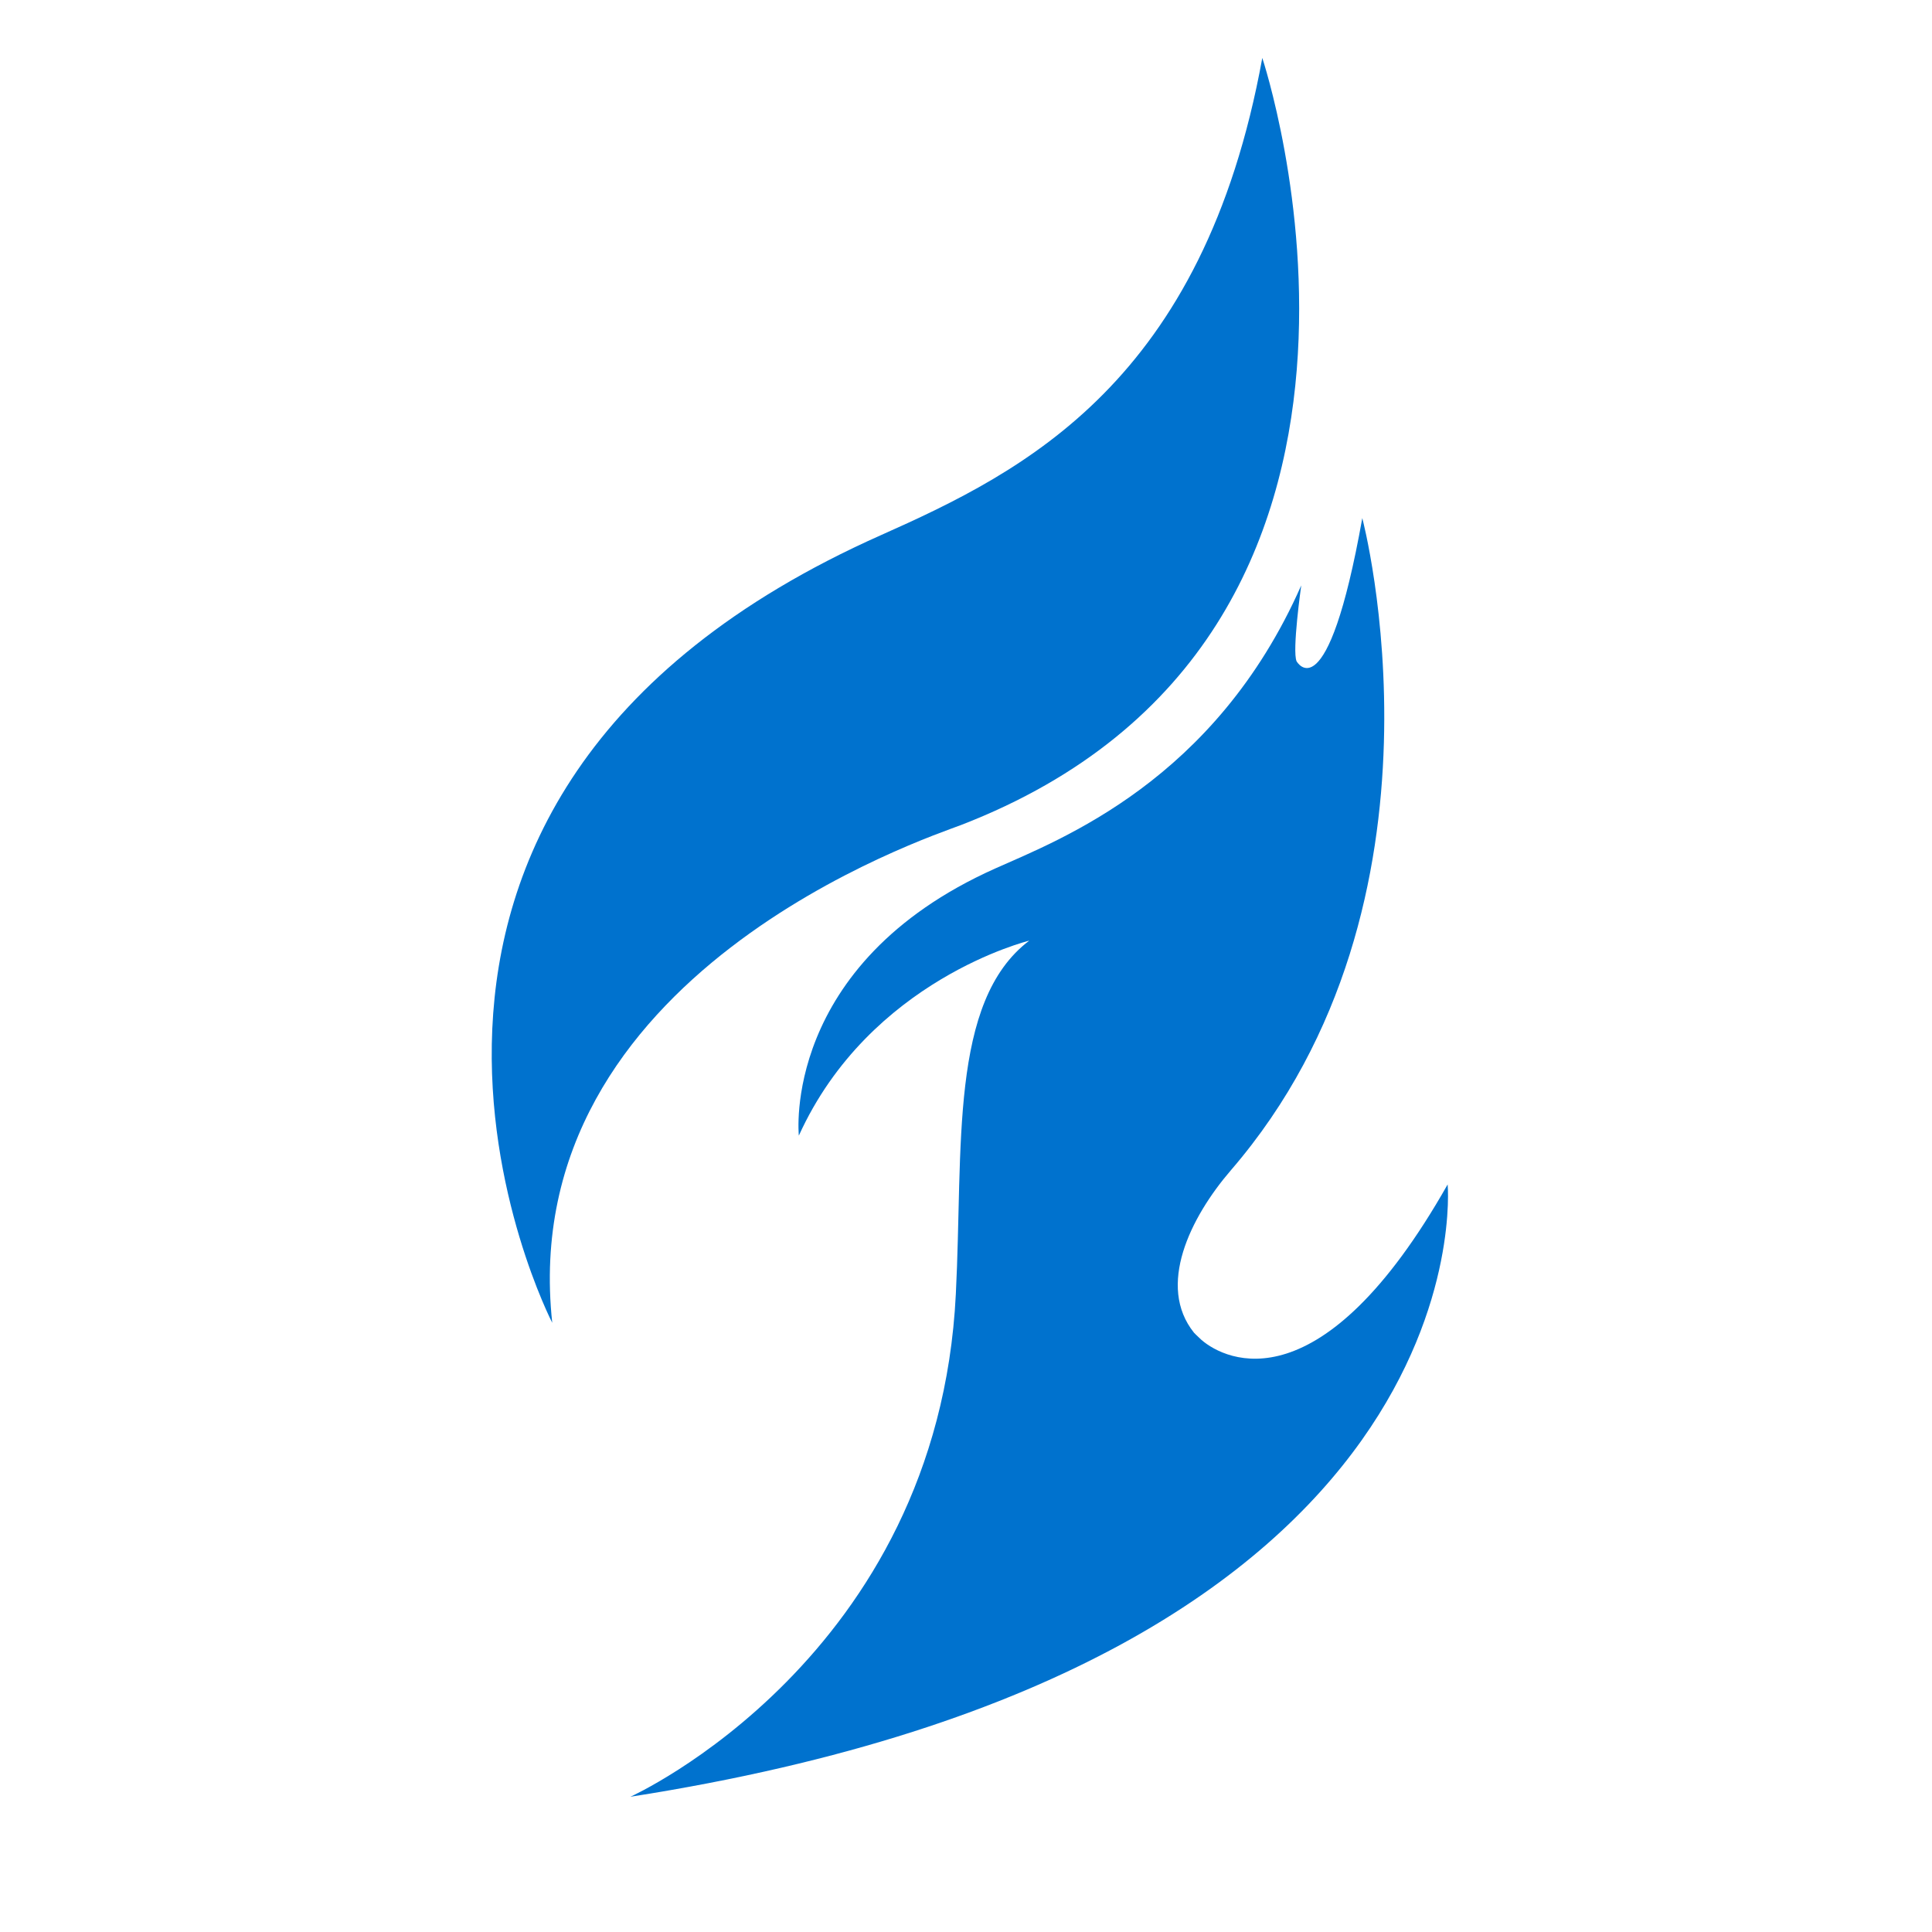 <svg xmlns="http://www.w3.org/2000/svg" width="500" height="500" viewBox="0 0 500 500">
  <defs>
    <style>
      .cls-1 {
        fill: #0072ce;
      }
    </style>
  </defs>
  <title>Team_Logos</title>
  <g id="dallas">
    <g>
      <path class="cls-1" d="M374.65,306.53c-32.6,57.58-57.37,45.72-63.71,40.24-1-.9-1.93-1.86-1.93-1.86-9.69-12.08-1-29.81,9.55-42.06,60.24-69.85,34-168.76,34-168.76-9.11,51-17,37.06-17,37.06-1.21-2.63,1.2-19.65,1.2-19.65-22.33,50.6-62.32,65.71-79.21,73.27-55.5,24.82-50.81,69.13-50.81,69.13,18.34-40.41,59.63-50.46,59.63-50.46-20.75,15.71-17.08,53.61-19,91.45C242.72,429.17,163.14,465,163.14,465,385.84,430.22,374.65,306.53,374.65,306.53Z"/>
      <path class="cls-1" d="M248.68,213.53c127.77-49.36,78-198.53,78-198.53C311.44,98.81,265.18,121.94,228,138.49c-154.82,68.9-85.08,203.85-85.08,203.85C133.16,251.93,240.55,216.67,248.68,213.53Z"/>
    </g>
  </g>
</svg>
